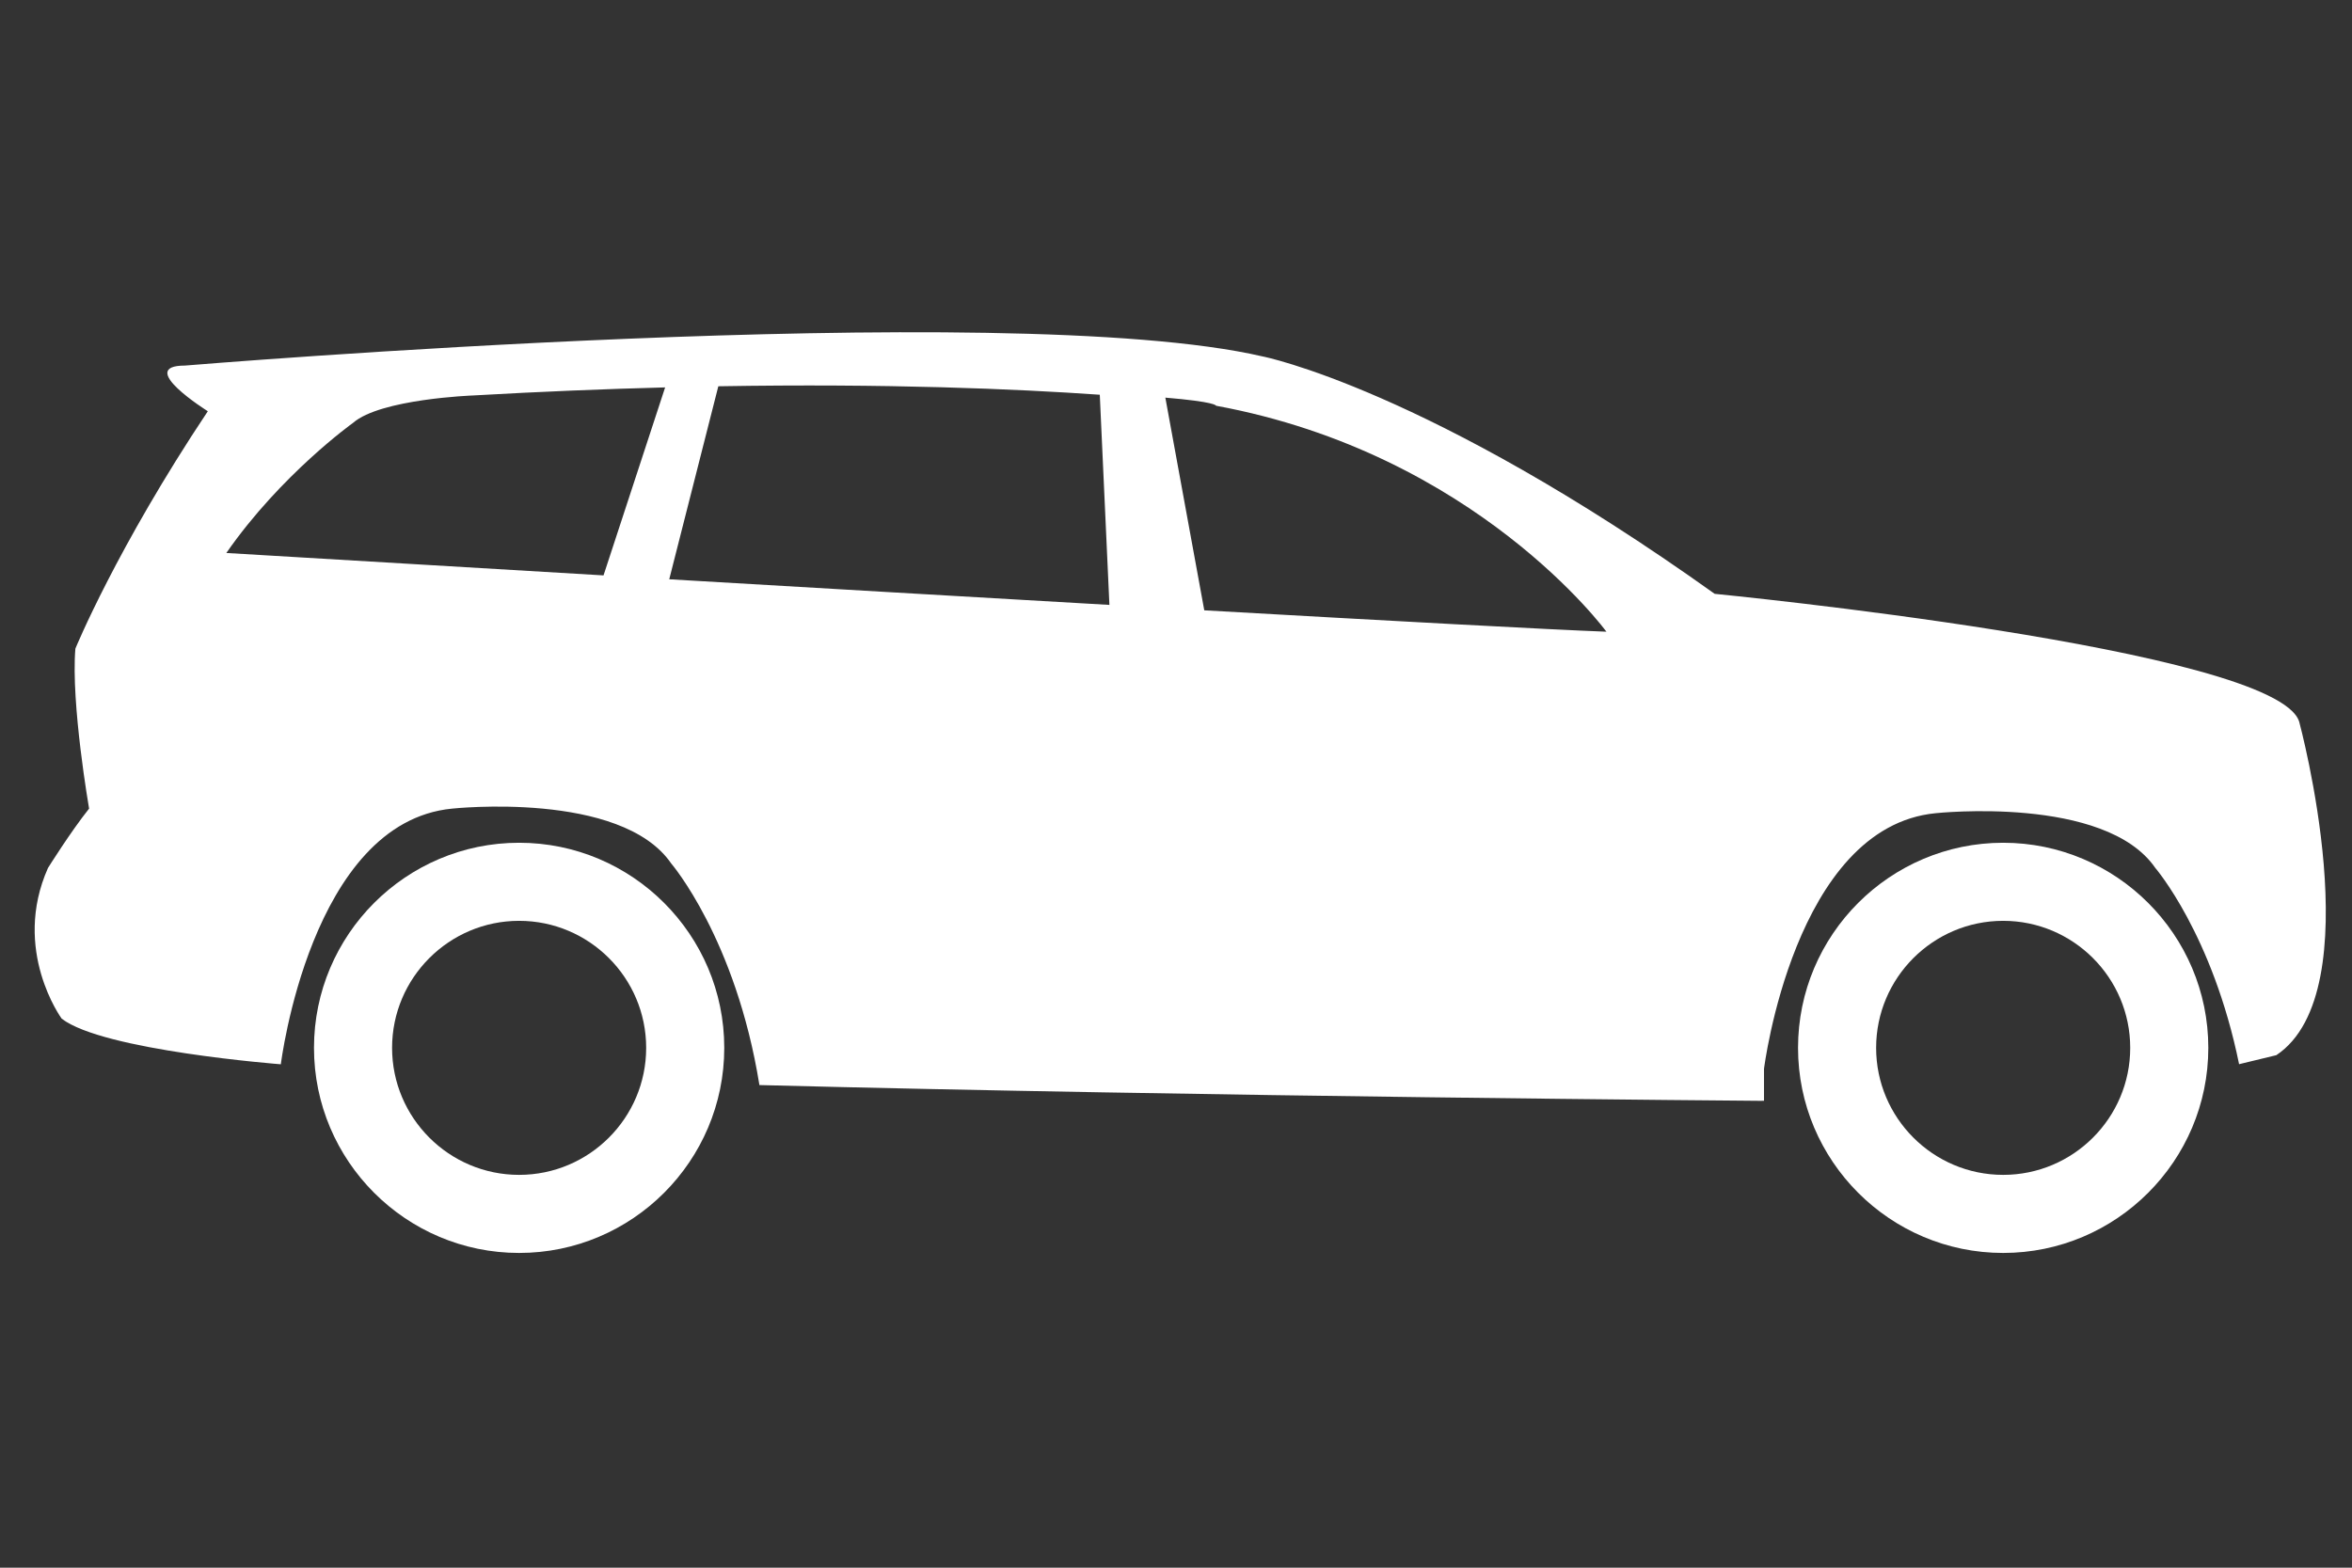 <?xml version="1.0" encoding="UTF-8"?> <svg xmlns="http://www.w3.org/2000/svg" id="Ebene_1" version="1.1" viewBox="0 0 1024 682.666"><rect x="0" y="0" width="1024" height="682.666" fill="#333333" stroke="none"/><defs><style> .st0 { fill: #fff; } </style></defs><path class="st0" d="M1001,314.252c-9.94-31.8-254.47-55.66-254.47-55.66-125.25-89.46-196.82-103.38-196.82-103.38-111.33-25.84-469.17,3.98-469.17,3.98-21.87,0,9.94,19.88,9.94,19.88-39.77,59.64-57.66,103.38-57.66,103.38-1.99,23.85,5.97,69.671,5.97,69.671-7.96,9.939-17.9,25.85-17.9,25.85-15.9,35.78,5.96,65.601,5.96,65.601,17.89,13.92,95.42,19.88,95.42,19.88,0,0,12.91-105.36,74.54-111.33,0,0,73.53-7.95,95.4,23.86,0,0,28.15,32.75,38.42,96.52,193.61,5,435.58,6.86,435.58,6.86.57,0,.79-.011,1.79-.021v-13.899s13.12-105.36,74.75-111.33c0,0,73.76-7.95,95.63,23.859,0,0,24.94,28.96,36.46,85.44l16.22-3.93c41.75-27.84,9.94-145.231,9.94-145.231h0ZM262.76,250.562c-93.41-5.52-164.22-9.76-164.22-9.76,23.85-34.3,55.17-56.66,55.17-56.66,11.92-10.44,52.18-11.93,52.18-11.93,29.84-1.71,57.75-2.83,83.69-3.51l-26.82,81.86ZM291.37,252.252l21.37-84.05c73.63-1.24,129.52,1.14,166.08,3.69l4.19,91.52c-62.98-3.62-130.78-7.58-191.64-11.16ZM524.31,265.772l-16.95-92.62c21.72,1.82,22.07,3.42,22.07,3.53,113.301,20.88,169.96,98.4,169.96,98.4-24.77-.93-93.029-4.649-175.08-9.31h0Z"></path><g><path class="st0" d="M226.015,545.611c-49.247,0-89.312-40.065-89.312-89.312s40.065-89.312,89.312-89.312,89.312,40.065,89.312,89.312-40.065,89.312-89.312,89.312ZM226.015,400.987c-30.499,0-55.312,24.813-55.312,55.312s24.813,55.312,55.312,55.312,55.312-24.812,55.312-55.312-24.813-55.312-55.312-55.312Z"></path><path class="st0" d="M872.129,545.611c-49.246,0-89.312-40.065-89.312-89.312s40.065-89.312,89.312-89.312,89.312,40.065,89.312,89.312-40.065,89.312-89.312,89.312ZM872.129,400.987c-30.499,0-55.312,24.813-55.312,55.312s24.812,55.312,55.312,55.312,55.312-24.812,55.312-55.312-24.813-55.312-55.312-55.312Z"></path></g></svg> 